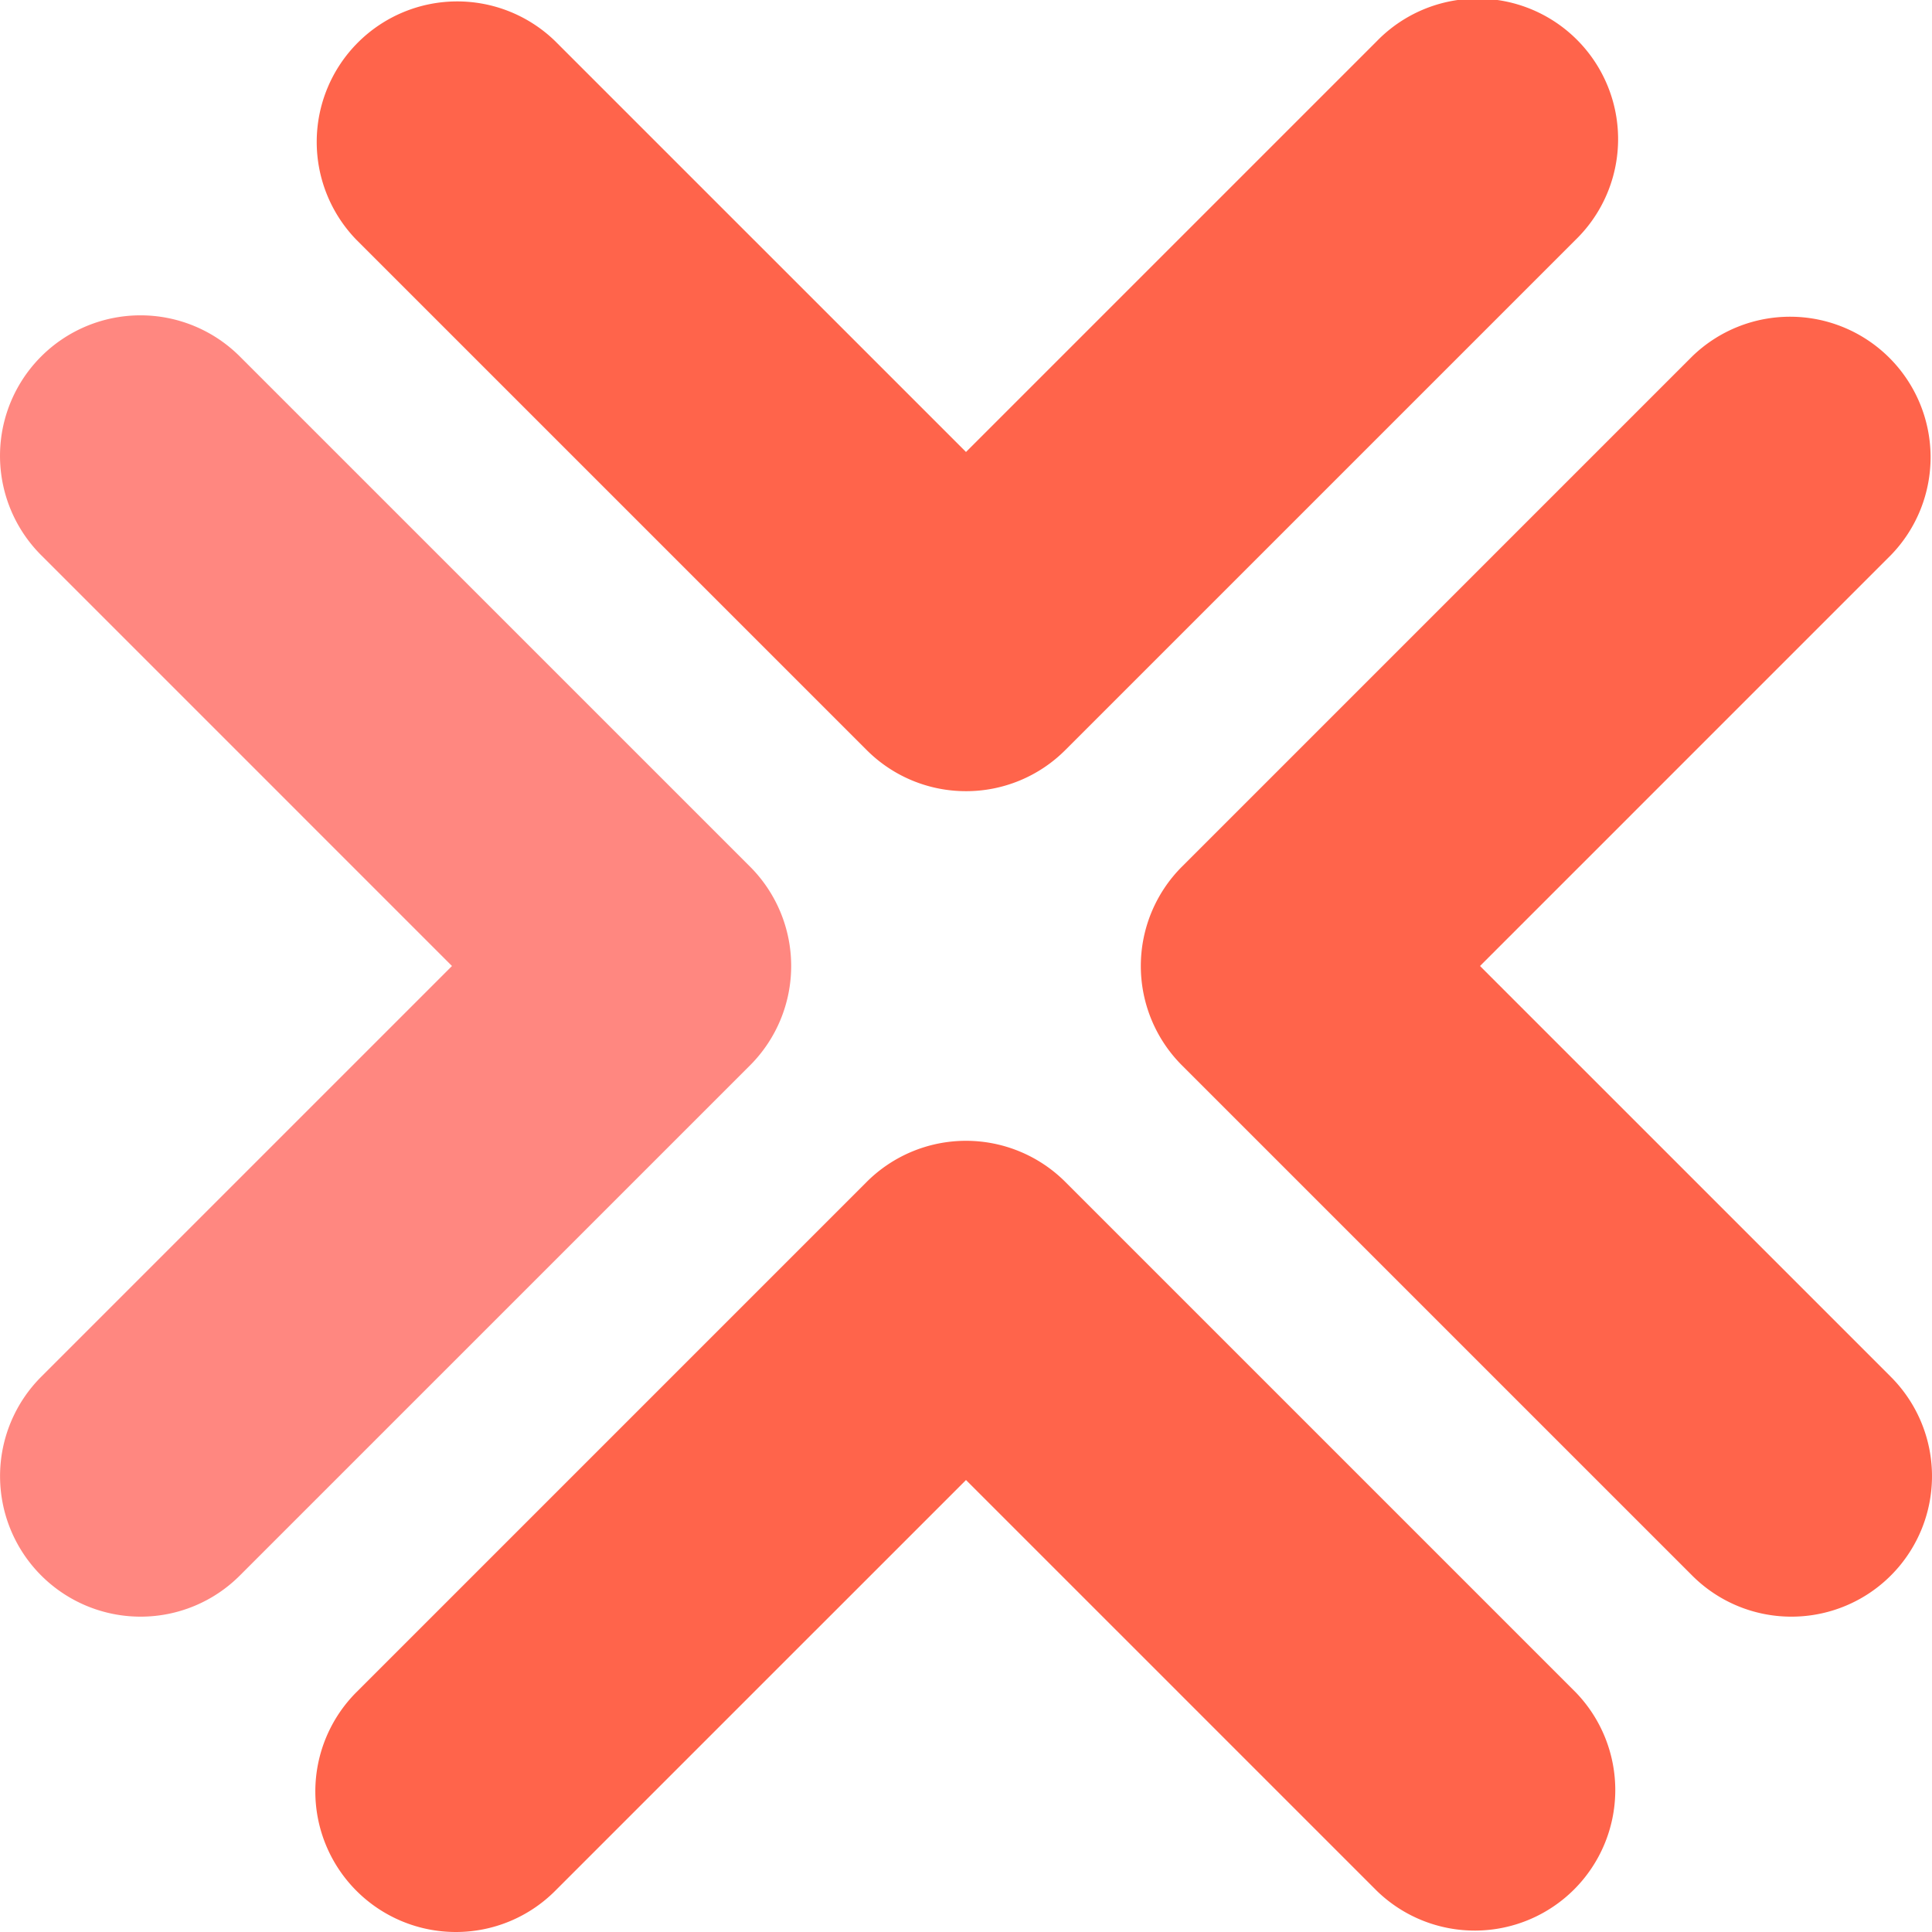 <svg xmlns="http://www.w3.org/2000/svg" viewBox="0 0 512 512">
  <defs>
    <style>
      .a {
        fill: #ff644b;
      }

      .b {
        fill: #ff1002;
        opacity: 0.5;
      }
    </style>
  </defs>
  <title>LogoX</title>
  <g>
    <path class="a" d="M256,209.67a37.13,37.13,0,0,1-26.33-10.91L94.47,63.57a37.24,37.24,0,0,1,52.66-52.66L256,119.78,364.87,10.91a37.24,37.24,0,1,1,52.66,52.66L282.33,198.76A37.13,37.13,0,0,1,256,209.67Z"/>
    <path class="b" d="M37.24,428.43a37.24,37.24,0,0,1-26.33-63.56L119.78,256,10.91,147.13A37.23,37.23,0,0,1,63.56,94.47l135.21,135.2a37.25,37.25,0,0,1,0,52.66L63.57,417.52A37.13,37.13,0,0,1,37.24,428.43Z"/>
    <path class="a" d="M120.8,512a37.24,37.24,0,0,1-26.33-63.57l135.2-135.2a37.24,37.24,0,0,1,52.66,0l135.2,135.2a37.24,37.24,0,0,1-52.66,52.66L256,392.22,147.13,501.09A37.13,37.13,0,0,1,120.8,512Z"/>
    <path class="a" d="M474.76,428.43a37.11,37.11,0,0,1-26.32-10.9L313.23,282.33a37.25,37.25,0,0,1,0-52.66l135.2-135.2a37.24,37.24,0,0,1,52.66,52.66L392.22,256,501.09,364.87a37.23,37.23,0,0,1-26.33,63.56Z"/>
  </g>
</svg>
